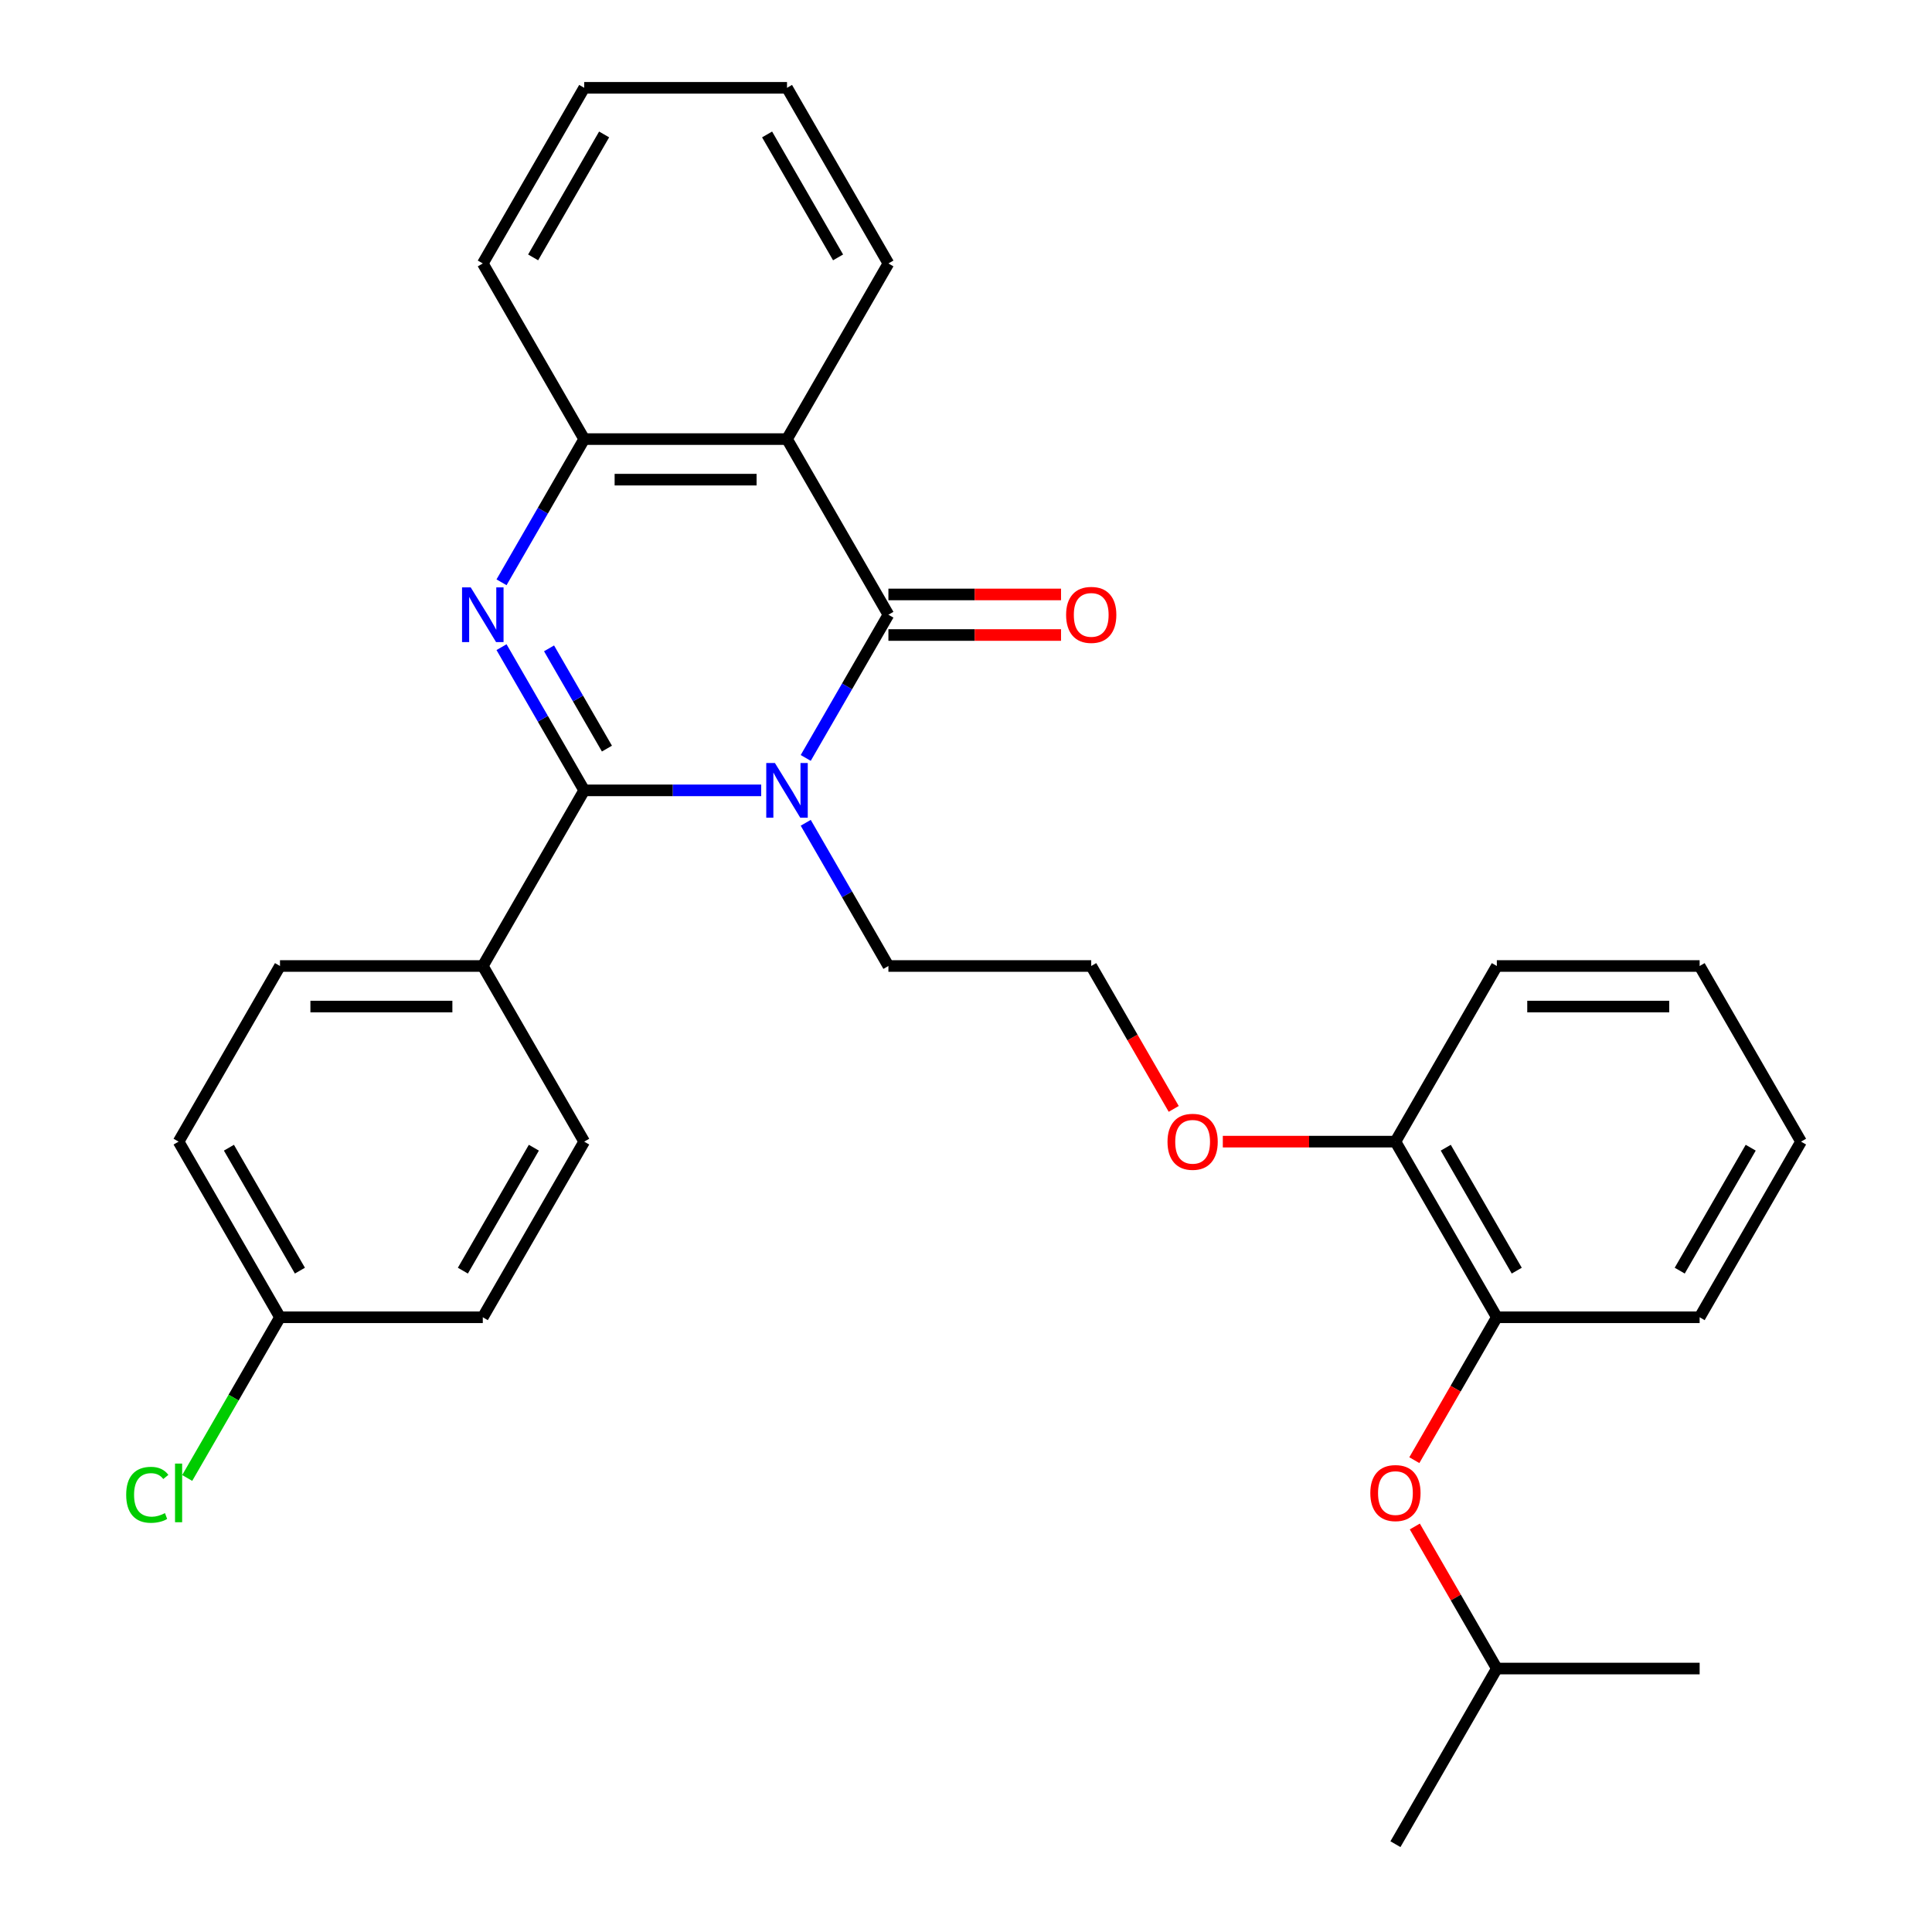 <?xml version='1.0' encoding='iso-8859-1'?>
<svg version='1.1' baseProfile='full'
              xmlns='http://www.w3.org/2000/svg'
                      xmlns:rdkit='http://www.rdkit.org/xml'
                      xmlns:xlink='http://www.w3.org/1999/xlink'
                  xml:space='preserve'
width='1000px' height='1000px' viewBox='0 0 1000 1000'>
<!-- END OF HEADER -->
<rect style='opacity:1.0;fill:#FFFFFF;stroke:none' width='1000' height='1000' x='0' y='0'> </rect>
<path class='bond-0' d='M 393.99,409.091 L 348.186,409.091' style='fill:none;fill-rule:evenodd;stroke:#0000FF;stroke-width:6px;stroke-linecap:butt;stroke-linejoin:miter;stroke-opacity:1' />
<path class='bond-0' d='M 348.186,409.091 L 302.382,409.091' style='fill:none;fill-rule:evenodd;stroke:#000000;stroke-width:6px;stroke-linecap:butt;stroke-linejoin:miter;stroke-opacity:1' />
<path class='bond-1' d='M 417.045,392.307 L 438.443,355.244' style='fill:none;fill-rule:evenodd;stroke:#0000FF;stroke-width:6px;stroke-linecap:butt;stroke-linejoin:miter;stroke-opacity:1' />
<path class='bond-1' d='M 438.443,355.244 L 459.841,318.182' style='fill:none;fill-rule:evenodd;stroke:#000000;stroke-width:6px;stroke-linecap:butt;stroke-linejoin:miter;stroke-opacity:1' />
<path class='bond-10' d='M 417.045,425.875 L 438.443,462.938' style='fill:none;fill-rule:evenodd;stroke:#0000FF;stroke-width:6px;stroke-linecap:butt;stroke-linejoin:miter;stroke-opacity:1' />
<path class='bond-10' d='M 438.443,462.938 L 459.841,500' style='fill:none;fill-rule:evenodd;stroke:#000000;stroke-width:6px;stroke-linecap:butt;stroke-linejoin:miter;stroke-opacity:1' />
<path class='bond-2' d='M 302.382,409.091 L 280.984,372.029' style='fill:none;fill-rule:evenodd;stroke:#000000;stroke-width:6px;stroke-linecap:butt;stroke-linejoin:miter;stroke-opacity:1' />
<path class='bond-2' d='M 280.984,372.029 L 259.586,334.966' style='fill:none;fill-rule:evenodd;stroke:#0000FF;stroke-width:6px;stroke-linecap:butt;stroke-linejoin:miter;stroke-opacity:1' />
<path class='bond-2' d='M 314.144,387.475 L 299.166,361.531' style='fill:none;fill-rule:evenodd;stroke:#000000;stroke-width:6px;stroke-linecap:butt;stroke-linejoin:miter;stroke-opacity:1' />
<path class='bond-2' d='M 299.166,361.531 L 284.187,335.588' style='fill:none;fill-rule:evenodd;stroke:#0000FF;stroke-width:6px;stroke-linecap:butt;stroke-linejoin:miter;stroke-opacity:1' />
<path class='bond-5' d='M 302.382,409.091 L 249.895,500' style='fill:none;fill-rule:evenodd;stroke:#000000;stroke-width:6px;stroke-linecap:butt;stroke-linejoin:miter;stroke-opacity:1' />
<path class='bond-3' d='M 459.841,318.182 L 407.354,227.273' style='fill:none;fill-rule:evenodd;stroke:#000000;stroke-width:6px;stroke-linecap:butt;stroke-linejoin:miter;stroke-opacity:1' />
<path class='bond-6' d='M 459.841,328.679 L 504.515,328.679' style='fill:none;fill-rule:evenodd;stroke:#000000;stroke-width:6px;stroke-linecap:butt;stroke-linejoin:miter;stroke-opacity:1' />
<path class='bond-6' d='M 504.515,328.679 L 549.189,328.679' style='fill:none;fill-rule:evenodd;stroke:#FF0000;stroke-width:6px;stroke-linecap:butt;stroke-linejoin:miter;stroke-opacity:1' />
<path class='bond-6' d='M 459.841,307.685 L 504.515,307.685' style='fill:none;fill-rule:evenodd;stroke:#000000;stroke-width:6px;stroke-linecap:butt;stroke-linejoin:miter;stroke-opacity:1' />
<path class='bond-6' d='M 504.515,307.685 L 549.189,307.685' style='fill:none;fill-rule:evenodd;stroke:#FF0000;stroke-width:6px;stroke-linecap:butt;stroke-linejoin:miter;stroke-opacity:1' />
<path class='bond-30' d='M 259.586,301.397 L 280.984,264.335' style='fill:none;fill-rule:evenodd;stroke:#0000FF;stroke-width:6px;stroke-linecap:butt;stroke-linejoin:miter;stroke-opacity:1' />
<path class='bond-30' d='M 280.984,264.335 L 302.382,227.273' style='fill:none;fill-rule:evenodd;stroke:#000000;stroke-width:6px;stroke-linecap:butt;stroke-linejoin:miter;stroke-opacity:1' />
<path class='bond-4' d='M 407.354,227.273 L 302.382,227.273' style='fill:none;fill-rule:evenodd;stroke:#000000;stroke-width:6px;stroke-linecap:butt;stroke-linejoin:miter;stroke-opacity:1' />
<path class='bond-4' d='M 391.609,248.267 L 318.128,248.267' style='fill:none;fill-rule:evenodd;stroke:#000000;stroke-width:6px;stroke-linecap:butt;stroke-linejoin:miter;stroke-opacity:1' />
<path class='bond-14' d='M 407.354,227.273 L 459.841,136.364' style='fill:none;fill-rule:evenodd;stroke:#000000;stroke-width:6px;stroke-linecap:butt;stroke-linejoin:miter;stroke-opacity:1' />
<path class='bond-20' d='M 302.382,227.273 L 249.895,136.364' style='fill:none;fill-rule:evenodd;stroke:#000000;stroke-width:6px;stroke-linecap:butt;stroke-linejoin:miter;stroke-opacity:1' />
<path class='bond-11' d='M 249.895,500 L 144.923,500' style='fill:none;fill-rule:evenodd;stroke:#000000;stroke-width:6px;stroke-linecap:butt;stroke-linejoin:miter;stroke-opacity:1' />
<path class='bond-11' d='M 234.149,520.995 L 160.668,520.995' style='fill:none;fill-rule:evenodd;stroke:#000000;stroke-width:6px;stroke-linecap:butt;stroke-linejoin:miter;stroke-opacity:1' />
<path class='bond-12' d='M 249.895,500 L 302.382,590.909' style='fill:none;fill-rule:evenodd;stroke:#000000;stroke-width:6px;stroke-linecap:butt;stroke-linejoin:miter;stroke-opacity:1' />
<path class='bond-7' d='M 774.759,681.818 L 722.273,590.909' style='fill:none;fill-rule:evenodd;stroke:#000000;stroke-width:6px;stroke-linecap:butt;stroke-linejoin:miter;stroke-opacity:1' />
<path class='bond-7' d='M 785.068,657.685 L 748.328,594.048' style='fill:none;fill-rule:evenodd;stroke:#000000;stroke-width:6px;stroke-linecap:butt;stroke-linejoin:miter;stroke-opacity:1' />
<path class='bond-8' d='M 774.759,681.818 L 753.407,718.801' style='fill:none;fill-rule:evenodd;stroke:#000000;stroke-width:6px;stroke-linecap:butt;stroke-linejoin:miter;stroke-opacity:1' />
<path class='bond-8' d='M 753.407,718.801 L 732.056,755.783' style='fill:none;fill-rule:evenodd;stroke:#FF0000;stroke-width:6px;stroke-linecap:butt;stroke-linejoin:miter;stroke-opacity:1' />
<path class='bond-22' d='M 774.759,681.818 L 879.732,681.818' style='fill:none;fill-rule:evenodd;stroke:#000000;stroke-width:6px;stroke-linecap:butt;stroke-linejoin:miter;stroke-opacity:1' />
<path class='bond-21' d='M 732.31,790.112 L 753.534,826.874' style='fill:none;fill-rule:evenodd;stroke:#FF0000;stroke-width:6px;stroke-linecap:butt;stroke-linejoin:miter;stroke-opacity:1' />
<path class='bond-21' d='M 753.534,826.874 L 774.759,863.636' style='fill:none;fill-rule:evenodd;stroke:#000000;stroke-width:6px;stroke-linecap:butt;stroke-linejoin:miter;stroke-opacity:1' />
<path class='bond-9' d='M 722.273,590.909 L 677.599,590.909' style='fill:none;fill-rule:evenodd;stroke:#000000;stroke-width:6px;stroke-linecap:butt;stroke-linejoin:miter;stroke-opacity:1' />
<path class='bond-9' d='M 677.599,590.909 L 632.924,590.909' style='fill:none;fill-rule:evenodd;stroke:#FF0000;stroke-width:6px;stroke-linecap:butt;stroke-linejoin:miter;stroke-opacity:1' />
<path class='bond-23' d='M 722.273,590.909 L 774.759,500' style='fill:none;fill-rule:evenodd;stroke:#000000;stroke-width:6px;stroke-linecap:butt;stroke-linejoin:miter;stroke-opacity:1' />
<path class='bond-19' d='M 459.841,500 L 564.814,500' style='fill:none;fill-rule:evenodd;stroke:#000000;stroke-width:6px;stroke-linecap:butt;stroke-linejoin:miter;stroke-opacity:1' />
<path class='bond-16' d='M 144.923,500 L 92.436,590.909' style='fill:none;fill-rule:evenodd;stroke:#000000;stroke-width:6px;stroke-linecap:butt;stroke-linejoin:miter;stroke-opacity:1' />
<path class='bond-15' d='M 302.382,590.909 L 249.895,681.818' style='fill:none;fill-rule:evenodd;stroke:#000000;stroke-width:6px;stroke-linecap:butt;stroke-linejoin:miter;stroke-opacity:1' />
<path class='bond-15' d='M 276.327,594.048 L 239.586,657.685' style='fill:none;fill-rule:evenodd;stroke:#000000;stroke-width:6px;stroke-linecap:butt;stroke-linejoin:miter;stroke-opacity:1' />
<path class='bond-13' d='M 144.923,681.818 L 249.895,681.818' style='fill:none;fill-rule:evenodd;stroke:#000000;stroke-width:6px;stroke-linecap:butt;stroke-linejoin:miter;stroke-opacity:1' />
<path class='bond-18' d='M 144.923,681.818 L 120.912,723.407' style='fill:none;fill-rule:evenodd;stroke:#000000;stroke-width:6px;stroke-linecap:butt;stroke-linejoin:miter;stroke-opacity:1' />
<path class='bond-18' d='M 120.912,723.407 L 96.9,764.995' style='fill:none;fill-rule:evenodd;stroke:#00CC00;stroke-width:6px;stroke-linecap:butt;stroke-linejoin:miter;stroke-opacity:1' />
<path class='bond-31' d='M 144.923,681.818 L 92.436,590.909' style='fill:none;fill-rule:evenodd;stroke:#000000;stroke-width:6px;stroke-linecap:butt;stroke-linejoin:miter;stroke-opacity:1' />
<path class='bond-31' d='M 155.231,657.685 L 118.491,594.048' style='fill:none;fill-rule:evenodd;stroke:#000000;stroke-width:6px;stroke-linecap:butt;stroke-linejoin:miter;stroke-opacity:1' />
<path class='bond-26' d='M 459.841,136.364 L 407.354,45.455' style='fill:none;fill-rule:evenodd;stroke:#000000;stroke-width:6px;stroke-linecap:butt;stroke-linejoin:miter;stroke-opacity:1' />
<path class='bond-26' d='M 433.786,133.225 L 397.046,69.588' style='fill:none;fill-rule:evenodd;stroke:#000000;stroke-width:6px;stroke-linecap:butt;stroke-linejoin:miter;stroke-opacity:1' />
<path class='bond-17' d='M 607.517,573.965 L 586.165,536.982' style='fill:none;fill-rule:evenodd;stroke:#FF0000;stroke-width:6px;stroke-linecap:butt;stroke-linejoin:miter;stroke-opacity:1' />
<path class='bond-17' d='M 586.165,536.982 L 564.814,500' style='fill:none;fill-rule:evenodd;stroke:#000000;stroke-width:6px;stroke-linecap:butt;stroke-linejoin:miter;stroke-opacity:1' />
<path class='bond-32' d='M 249.895,136.364 L 302.382,45.455' style='fill:none;fill-rule:evenodd;stroke:#000000;stroke-width:6px;stroke-linecap:butt;stroke-linejoin:miter;stroke-opacity:1' />
<path class='bond-32' d='M 275.95,133.225 L 312.691,69.588' style='fill:none;fill-rule:evenodd;stroke:#000000;stroke-width:6px;stroke-linecap:butt;stroke-linejoin:miter;stroke-opacity:1' />
<path class='bond-24' d='M 774.759,863.636 L 722.273,954.545' style='fill:none;fill-rule:evenodd;stroke:#000000;stroke-width:6px;stroke-linecap:butt;stroke-linejoin:miter;stroke-opacity:1' />
<path class='bond-25' d='M 774.759,863.636 L 879.732,863.636' style='fill:none;fill-rule:evenodd;stroke:#000000;stroke-width:6px;stroke-linecap:butt;stroke-linejoin:miter;stroke-opacity:1' />
<path class='bond-33' d='M 879.732,681.818 L 932.218,590.909' style='fill:none;fill-rule:evenodd;stroke:#000000;stroke-width:6px;stroke-linecap:butt;stroke-linejoin:miter;stroke-opacity:1' />
<path class='bond-33' d='M 869.423,657.685 L 906.164,594.048' style='fill:none;fill-rule:evenodd;stroke:#000000;stroke-width:6px;stroke-linecap:butt;stroke-linejoin:miter;stroke-opacity:1' />
<path class='bond-29' d='M 774.759,500 L 879.732,500' style='fill:none;fill-rule:evenodd;stroke:#000000;stroke-width:6px;stroke-linecap:butt;stroke-linejoin:miter;stroke-opacity:1' />
<path class='bond-29' d='M 790.505,520.995 L 863.986,520.995' style='fill:none;fill-rule:evenodd;stroke:#000000;stroke-width:6px;stroke-linecap:butt;stroke-linejoin:miter;stroke-opacity:1' />
<path class='bond-27' d='M 407.354,45.455 L 302.382,45.455' style='fill:none;fill-rule:evenodd;stroke:#000000;stroke-width:6px;stroke-linecap:butt;stroke-linejoin:miter;stroke-opacity:1' />
<path class='bond-28' d='M 932.218,590.909 L 879.732,500' style='fill:none;fill-rule:evenodd;stroke:#000000;stroke-width:6px;stroke-linecap:butt;stroke-linejoin:miter;stroke-opacity:1' />
<path  class='atom-0' d='M 401.094 394.931
L 410.374 409.931
Q 411.294 411.411, 412.774 414.091
Q 414.254 416.771, 414.334 416.931
L 414.334 394.931
L 418.094 394.931
L 418.094 423.251
L 414.214 423.251
L 404.254 406.851
Q 403.094 404.931, 401.854 402.731
Q 400.654 400.531, 400.294 399.851
L 400.294 423.251
L 396.614 423.251
L 396.614 394.931
L 401.094 394.931
' fill='#0000FF'/>
<path  class='atom-3' d='M 243.635 304.022
L 252.915 319.022
Q 253.835 320.502, 255.315 323.182
Q 256.795 325.862, 256.875 326.022
L 256.875 304.022
L 260.635 304.022
L 260.635 332.342
L 256.755 332.342
L 246.795 315.942
Q 245.635 314.022, 244.395 311.822
Q 243.195 309.622, 242.835 308.942
L 242.835 332.342
L 239.155 332.342
L 239.155 304.022
L 243.635 304.022
' fill='#0000FF'/>
<path  class='atom-7' d='M 551.814 318.262
Q 551.814 311.462, 555.174 307.662
Q 558.534 303.862, 564.814 303.862
Q 571.094 303.862, 574.454 307.662
Q 577.814 311.462, 577.814 318.262
Q 577.814 325.142, 574.414 329.062
Q 571.014 332.942, 564.814 332.942
Q 558.574 332.942, 555.174 329.062
Q 551.814 325.182, 551.814 318.262
M 564.814 329.742
Q 569.134 329.742, 571.454 326.862
Q 573.814 323.942, 573.814 318.262
Q 573.814 312.702, 571.454 309.902
Q 569.134 307.062, 564.814 307.062
Q 560.494 307.062, 558.134 309.862
Q 555.814 312.662, 555.814 318.262
Q 555.814 323.982, 558.134 326.862
Q 560.494 329.742, 564.814 329.742
' fill='#FF0000'/>
<path  class='atom-9' d='M 709.273 772.807
Q 709.273 766.007, 712.633 762.207
Q 715.993 758.407, 722.273 758.407
Q 728.553 758.407, 731.913 762.207
Q 735.273 766.007, 735.273 772.807
Q 735.273 779.687, 731.873 783.607
Q 728.473 787.487, 722.273 787.487
Q 716.033 787.487, 712.633 783.607
Q 709.273 779.727, 709.273 772.807
M 722.273 784.287
Q 726.593 784.287, 728.913 781.407
Q 731.273 778.487, 731.273 772.807
Q 731.273 767.247, 728.913 764.447
Q 726.593 761.607, 722.273 761.607
Q 717.953 761.607, 715.593 764.407
Q 713.273 767.207, 713.273 772.807
Q 713.273 778.527, 715.593 781.407
Q 717.953 784.287, 722.273 784.287
' fill='#FF0000'/>
<path  class='atom-18' d='M 604.3 590.989
Q 604.3 584.189, 607.66 580.389
Q 611.02 576.589, 617.3 576.589
Q 623.58 576.589, 626.94 580.389
Q 630.3 584.189, 630.3 590.989
Q 630.3 597.869, 626.9 601.789
Q 623.5 605.669, 617.3 605.669
Q 611.06 605.669, 607.66 601.789
Q 604.3 597.909, 604.3 590.989
M 617.3 602.469
Q 621.62 602.469, 623.94 599.589
Q 626.3 596.669, 626.3 590.989
Q 626.3 585.429, 623.94 582.629
Q 621.62 579.789, 617.3 579.789
Q 612.98 579.789, 610.62 582.589
Q 608.3 585.389, 608.3 590.989
Q 608.3 596.709, 610.62 599.589
Q 612.98 602.469, 617.3 602.469
' fill='#FF0000'/>
<path  class='atom-19' d='M 65.316 773.707
Q 65.316 766.667, 68.596 762.987
Q 71.916 759.267, 78.196 759.267
Q 84.036 759.267, 87.156 763.387
L 84.516 765.547
Q 82.236 762.547, 78.196 762.547
Q 73.916 762.547, 71.636 765.427
Q 69.396 768.267, 69.396 773.707
Q 69.396 779.307, 71.716 782.187
Q 74.076 785.067, 78.636 785.067
Q 81.756 785.067, 85.396 783.187
L 86.516 786.187
Q 85.036 787.147, 82.796 787.707
Q 80.556 788.267, 78.076 788.267
Q 71.916 788.267, 68.596 784.507
Q 65.316 780.747, 65.316 773.707
' fill='#00CC00'/>
<path  class='atom-19' d='M 90.596 757.547
L 94.276 757.547
L 94.276 787.907
L 90.596 787.907
L 90.596 757.547
' fill='#00CC00'/>
</svg>
